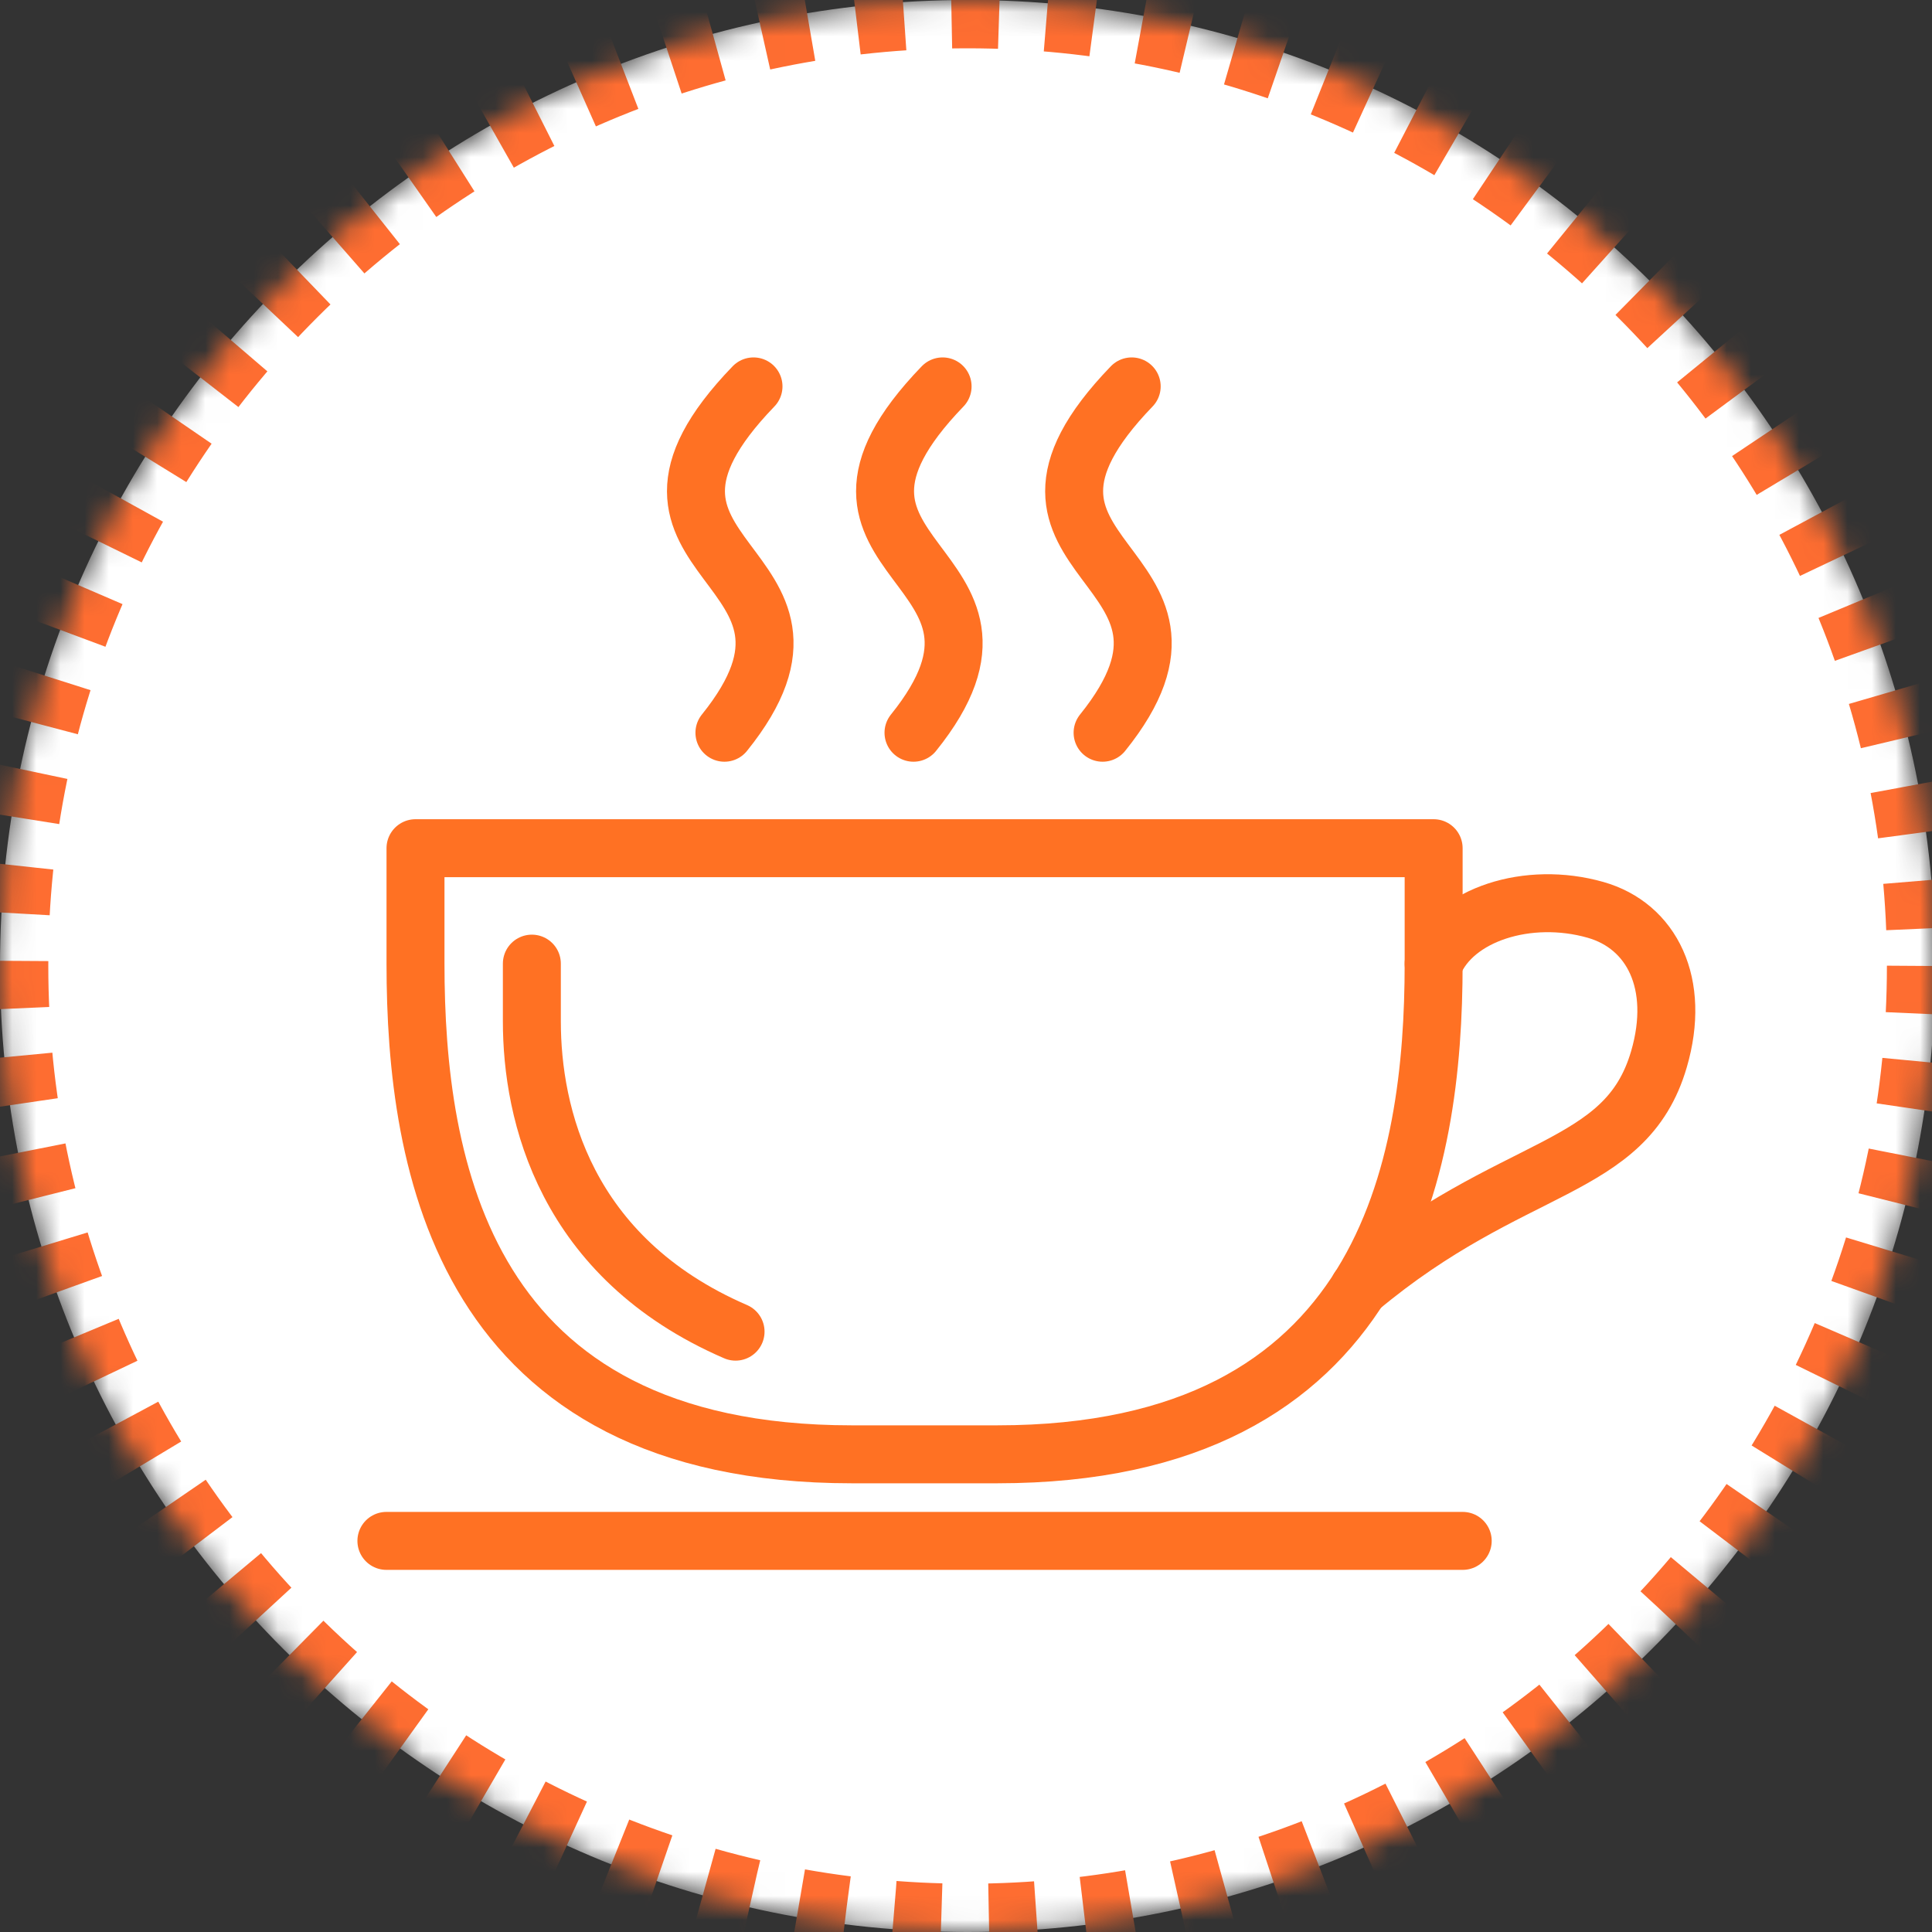 <?xml version="1.0" encoding="UTF-8"?>
<svg width="80px" height="80px" viewBox="0 0 80 80" version="1.1" xmlns="http://www.w3.org/2000/svg" xmlns:xlink="http://www.w3.org/1999/xlink">
    <rect x="0" y="0" width="80" height="80" fill="#333333" stroke="none"/>
    <!-- Generator: sketchtool 52.2 (67145) - http://www.bohemiancoding.com/sketch -->
    <title>6AEBE1C1-42DF-4F7C-8D1E-911B549DDF38</title>
    <desc>Created with sketchtool.</desc>
    <defs>
        <path d="M80.133,40 C80.133,62.091 62.195,80 40.067,80 C17.938,80 -2.13162821e-14,62.091 -2.13162821e-14,40 C-2.13162821e-14,17.909 17.938,0 40.067,0 C62.195,0 80.133,17.909 80.133,40 Z" id="path-1"></path>
        <mask id="mask-2" maskContentUnits="userSpaceOnUse" maskUnits="objectBoundingBox" x="0" y="0" width="80.133" height="80" fill="white">
            <use xlink:href="#path-1"></use>
        </mask>
    </defs>
    <g id="Page-1" stroke="none" stroke-width="1" fill="none" fill-rule="evenodd">
        <g id="80x80_despliegue_Restauracion">
            <g>
                <use id="Stroke-1" stroke="#FE6D31" mask="url(#mask-2)" stroke-width="4" fill="#FFFFFF" stroke-dasharray="2" xlink:href="#path-1"></use>
                <g id="Group-15" transform="translate(16, 16)" stroke="#FF7123" stroke-linecap="round" stroke-width="2.4">
                    <path d="M1.205,23.902 C1.205,32.264 3.166,44.22 19.273,44.22 L25.295,44.22 C41.403,44.22 43.364,32.264 43.364,23.902 L43.364,19.122 L1.205,19.122 L1.205,23.902 Z" id="Stroke-1" stroke-linejoin="round"></path>
                    <path d="M6.023,23.902 L6.023,26.293 C6.023,30.102 7.378,36.078 14.458,39.141" id="Stroke-3" stroke-linejoin="round"></path>
                    <path d="M0,47.805 L44.568,47.805" id="Stroke-5"></path>
                    <path d="M13.997,14.341 C19.769,7.171 8.075,7.385 15.201,0" id="Stroke-7"></path>
                    <path d="M21.826,14.341 C27.599,7.171 15.905,7.385 23.031,0" id="Stroke-9"></path>
                    <path d="M29.656,14.341 C35.428,7.171 23.734,7.385 30.861,0" id="Stroke-11"></path>
                    <path d="M43.364,23.902 C44.216,21.861 47.274,20.881 50.066,21.675 C52.397,22.337 53.608,24.727 52.694,27.859 C51.315,32.59 46.634,32.02 40.268,37.352" id="Stroke-13"></path>
                </g>
            </g>
        </g>
    </g>
</svg>